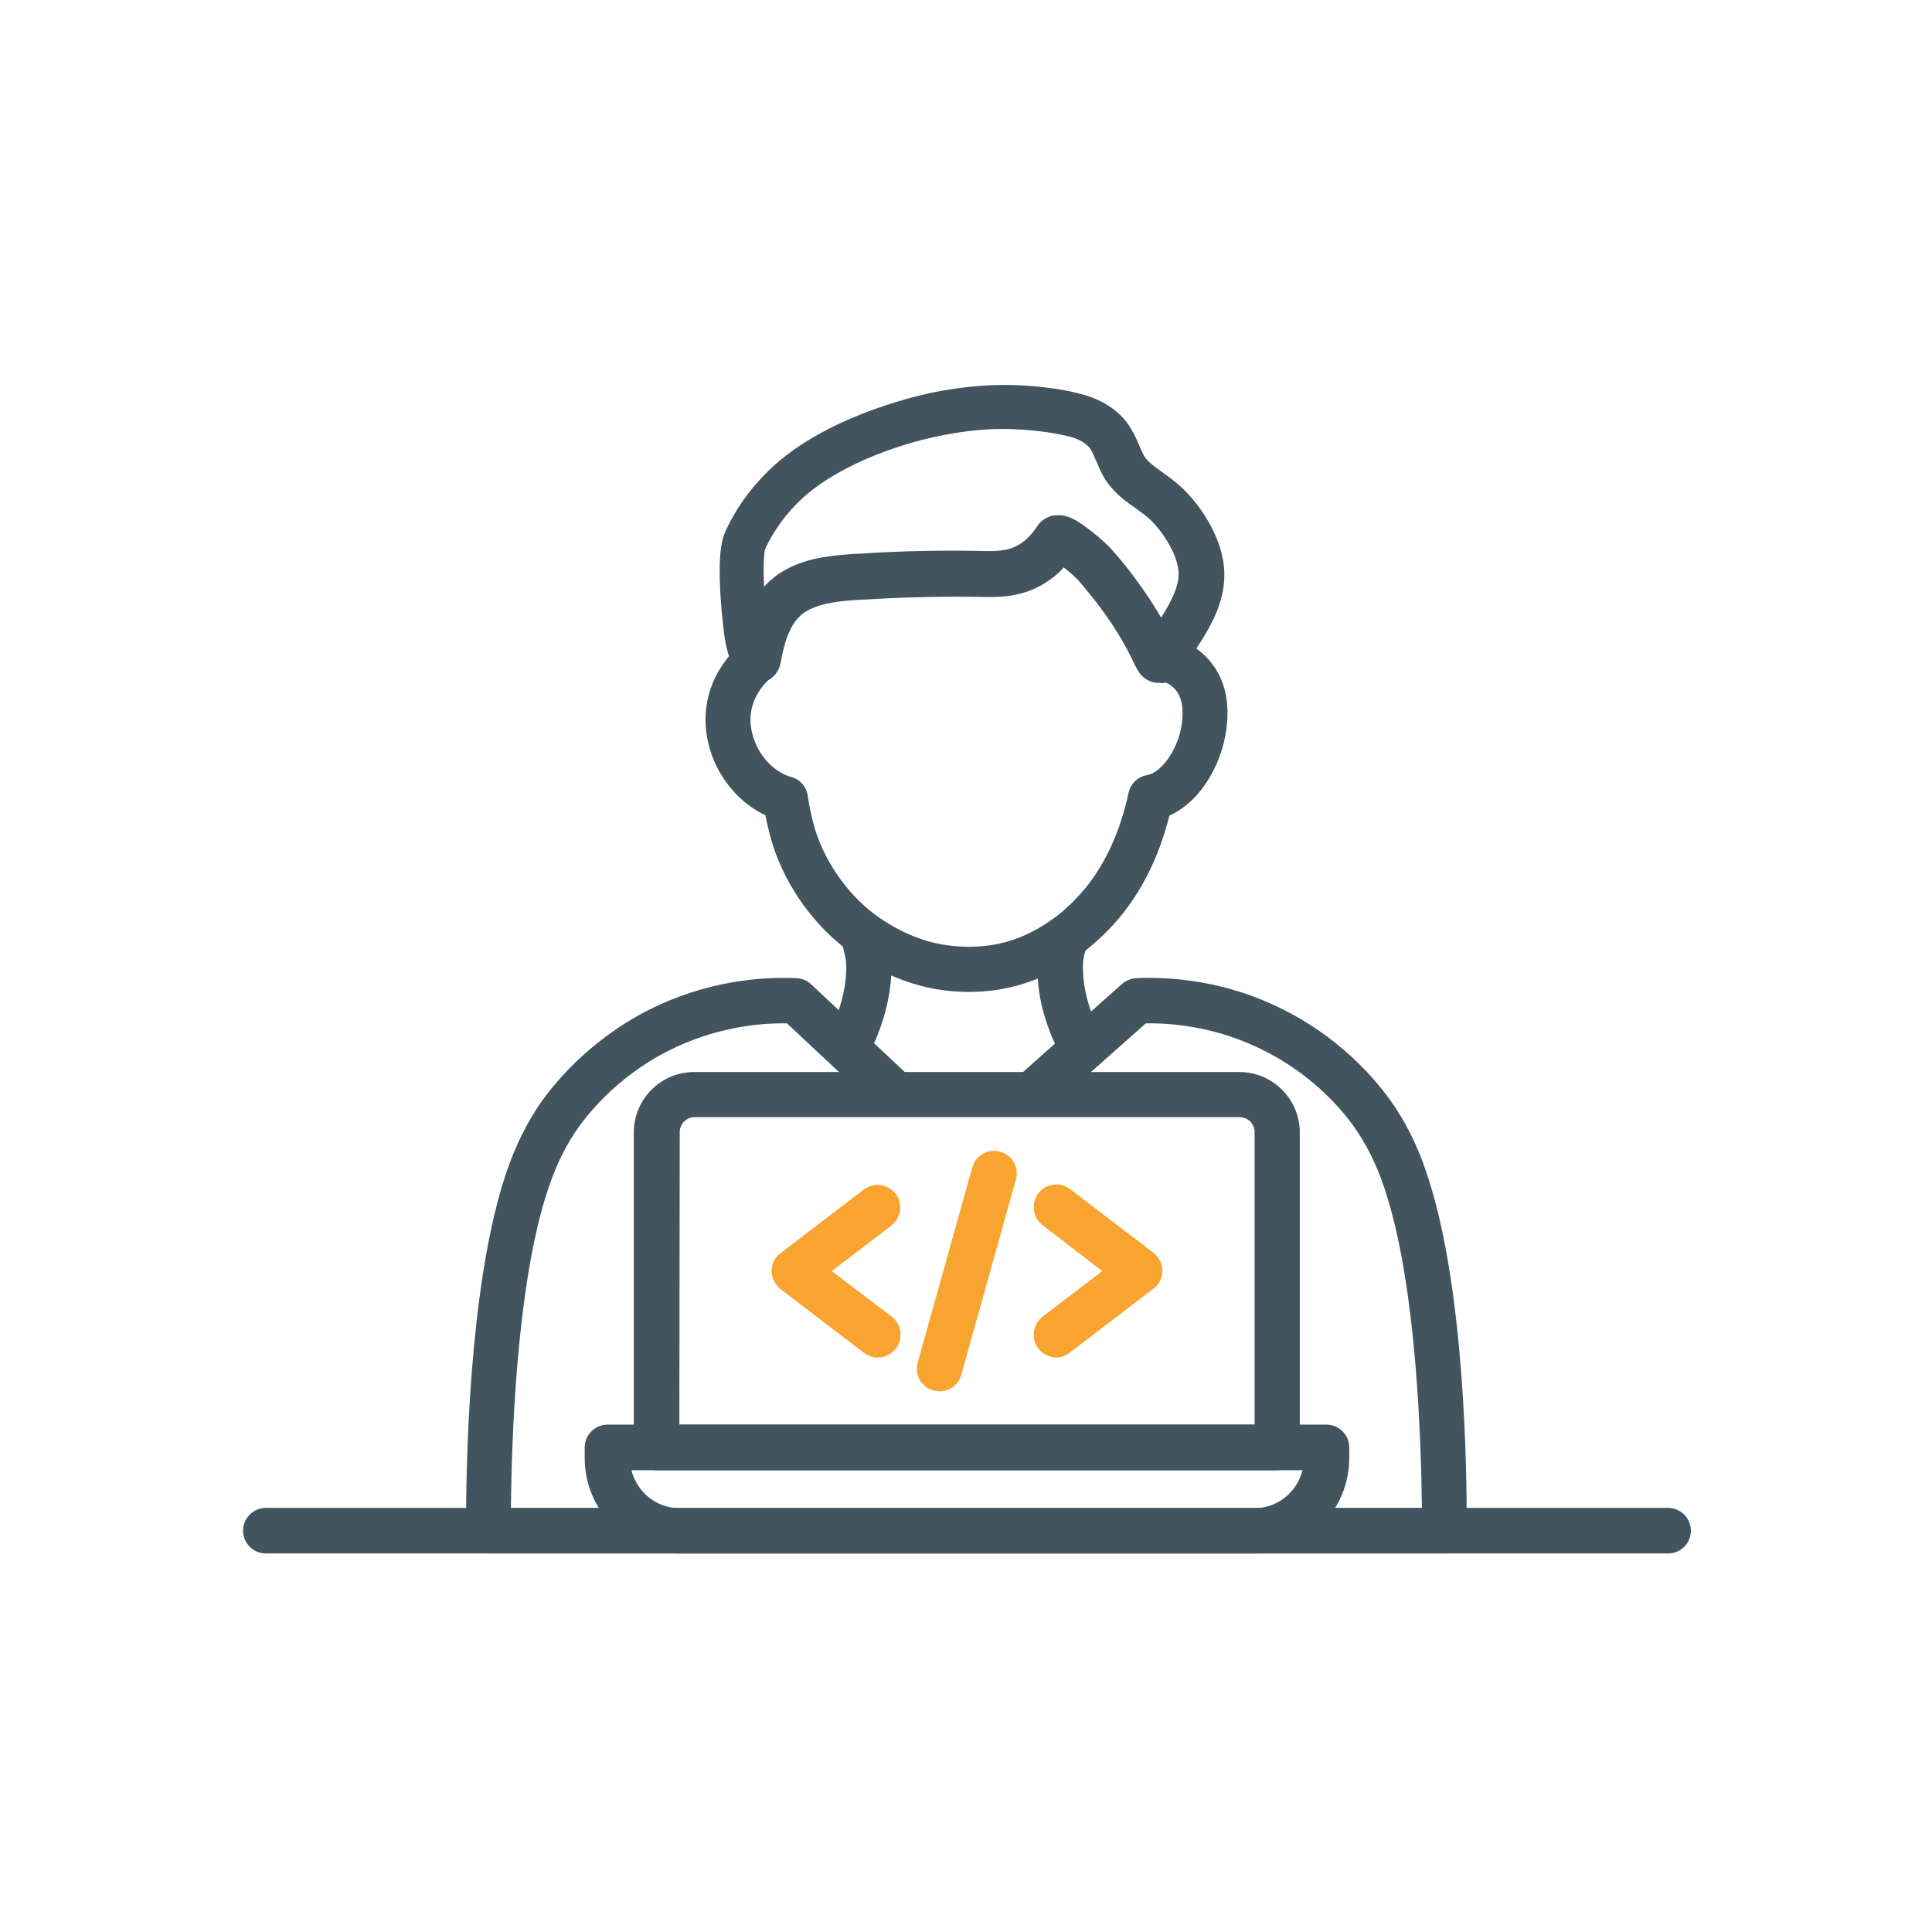 <?xml version="1.0" encoding="utf-8"?>
<!-- Generator: Adobe Illustrator 26.3.1, SVG Export Plug-In . SVG Version: 6.00 Build 0)  -->
<svg version="1.1" id="Layer_1" xmlns="http://www.w3.org/2000/svg" xmlns:xlink="http://www.w3.org/1999/xlink" x="0px" y="0px"
	 viewBox="0 0 492 492" style="enable-background:new 0 0 492 492;" xml:space="preserve">
<style type="text/css">
	.st0{fill-rule:evenodd;clip-rule:evenodd;fill:#42555F;}
	.st1{fill-rule:evenodd;clip-rule:evenodd;fill:#F9A431;}
</style>
<g id="Master_Layer_2">
</g>
<g id="Layer_1_00000122722384792212540590000006215594988607484602_">
	<g>
		<path class="st0" d="M295,173.9c-1.6,0-3.1-0.7-4.2-1.8c-0.9-0.9-1.4-2-2.3-3.8c-1.5-3.1-4.4-8.8-10.4-16.3
			c-2.5-3.1-3.4-4.2-4.1-4.8c-0.5-0.5-1.5-1.5-3.1-2.7c-1.4,1.6-3.1,2.9-4.8,4c-6.1,3.8-12.2,3.6-16.7,3.5l-0.3,0
			c-0.1,0-14.1-0.3-29,0.7l-0.7,0c-4.8,0.3-9.8,0.7-13.6,2.7c-3.6,1.9-5.7,5.9-7,13.4c-0.4,2.2-1.9,4-4,4.8c-2.6,0.9-5.3,0-6.9-2.2
			c-2.9-3.8-3.4-8.9-3.8-12.6l0-0.1c-0.6-5.2-1.7-17.9,0.4-22.8c1.1-2.7,4.5-9.6,11.5-16.3c13.8-13.3,36.4-18.5,40.8-19.5
			c8.6-1.8,16.8-2.4,24.4-1.9c5.4,0.4,9.9,1,13.9,2.1c5.3,1.3,9.5,4,12.1,7.6c1.3,1.9,2.2,3.8,2.9,5.5c0.7,1.6,1.2,2.9,2,3.7
			c1.1,1.2,2.6,2.2,4.1,3.3c1.7,1.2,3.7,2.7,5.5,4.5c4.4,4.4,9.3,11.9,10,19.5c0.7,7.1-2.4,13.2-5.1,17.7c-0.3,0.5-1.8,2.9-3.3,5.1
			c-3.1,4.5-4.5,6.5-7.5,6.8C295.5,173.8,295.2,173.9,295,173.9L295,173.9z M269.6,131.2c2.6,0,4.7,1.5,6.1,2.4l0.1,0.1
			c3,2.1,5.2,4.1,6.2,5.1c1.1,1.1,2.4,2.5,5.1,5.9c3.9,5,6.7,9.3,8.6,12.6c0.4-0.6,0.7-1.2,0.9-1.5c2.7-4.5,3.8-7.7,3.5-10.6
			c-0.4-3.7-3.2-8.8-6.8-12.5c-1.1-1.1-2.5-2.1-4-3.2c-1.9-1.3-4-2.8-5.9-4.9c-2.2-2.3-3.3-5-4.2-7.1c-0.6-1.3-1-2.4-1.6-3.3
			c-1-1.3-2.9-2.5-5.6-3.1c-3.3-0.8-7.2-1.4-11.9-1.7c-6.6-0.5-13.7,0.1-21.3,1.7c-10.7,2.2-26.3,7.8-35.2,16.5
			c-5.5,5.3-8.1,10.7-8.8,12.4c-0.2,0.9-0.5,4.1-0.2,9.4c1.5-1.7,3.4-3.2,5.6-4.4c5.9-3.2,12.4-3.6,18.2-4l0.7,0
			c15.5-1.1,29.5-0.7,30.1-0.7l0.3,0c3.8,0.1,7.2,0.2,10.3-1.8c1.6-1,3-2.5,4.2-4.3c0.9-1.5,2.4-2.5,4.1-2.9
			C268.7,131.3,269.2,131.2,269.6,131.2L269.6,131.2z M274,140.2C274,140.2,274,140.2,274,140.2C274,140.2,274,140.2,274,140.2
			L274,140.2z M269.1,137.3L269.1,137.3L269.1,137.3z"/>
		<path class="st0" d="M246.8,252.6c-3.2,0-6.9-0.3-10.9-1.2c-3.5-0.8-12.7-3.4-21.8-10.8c-4.3-3.5-12.3-11.4-16.8-23.9
			c-1.1-3.2-1.9-6.6-2.4-9.1c-3-1.4-5.8-3.5-8.2-6.2c-3.2-3.6-5.4-7.9-6.4-12.5c-2.1-9.4,1.1-18.6,8.7-25.2c2.4-2.1,6-1.8,8.1,0.6
			s1.8,6-0.6,8.1c-5.6,4.9-5.9,10.4-5,14.1c1.2,5.4,5.3,10.1,10.1,11.4c2.2,0.6,3.8,2.5,4.1,4.8c0.4,2.6,1.2,6.8,2.4,10.1
			c3.7,10.3,10.5,16.7,13.2,18.9c7.1,5.8,14.2,7.9,17,8.5c7.8,1.7,14.2,0.6,16.6,0c6.5-1.5,10.9-4.6,12.8-5.9
			c1.4-0.9,4.9-3.6,8.5-7.9c5.2-6.2,9.1-14.7,11.2-24.5c0.5-2.3,2.3-4.1,4.7-4.5c3.7-0.6,8.5-7.1,9-14.4c0.4-5.1-1.3-8.3-5.1-9.5
			c-3-1-4.7-4.2-3.7-7.2c1-3,4.2-4.7,7.2-3.7c4.7,1.5,8.4,4.6,10.7,8.8c1.9,3.5,2.7,7.8,2.3,12.5c-0.7,9.5-6.2,20-14.7,23.8
			c-2.6,10.4-7,19.2-12.9,26.2c-4.4,5.2-8.7,8.4-10.8,9.9c-2.2,1.5-8.1,5.6-16.7,7.6C255.3,251.9,251.5,252.6,246.8,252.6z"/>
		<path class="st0" d="M216.5,271.1c-0.9,0-1.7-0.2-2.6-0.6c-2.9-1.4-4-4.9-2.6-7.7c1.5-3,4-9.1,4.2-15.7c0.1-2.5-0.3-3.7-0.8-5.7
			c-0.2-0.6-0.3-1.2-0.5-1.9c-0.8-3.1,1.1-6.2,4.1-7c3.1-0.8,6.2,1.1,7,4.1c0.1,0.5,0.3,1,0.4,1.6c0.7,2.4,1.4,4.8,1.3,9.1
			c-0.2,8.8-3.5,16.7-5.4,20.5C220.7,270,218.6,271.1,216.5,271.1z"/>
		<path class="st0" d="M275.7,272.7c-2,0-4-1.1-5-2.9c-2.9-5.2-6.3-13.1-6.5-22.3c-0.1-4.3,0.6-6.7,1.3-9.1c0.1-0.2,0.1-0.4,0.2-0.7
			c0.9-3.1,4-4.9,7.1-4c3.1,0.9,4.9,4,4,7.1c-0.1,0.2-0.1,0.5-0.2,0.7c-0.6,1.9-0.9,3.1-0.8,5.7c0.2,6.9,2.8,12.9,5.1,17
			c1.6,2.8,0.6,6.3-2.2,7.8C277.7,272.5,276.7,272.7,275.7,272.7z"/>
		<path class="st0" d="M368.1,395.6H124.5c-3.2,0-5.8-2.6-5.8-5.7c-0.1-17.4,0.8-60.8,9.4-88.7c2.3-7.5,5.1-13.5,8.8-19.2
			c3.1-4.7,12.1-16.5,28.1-24.7c14.7-7.5,28.7-8.6,37.9-8.2c1.4,0.1,2.7,0.6,3.7,1.6l25.1,23.5c2.3,2.2,2.4,5.8,0.3,8.1
			s-5.8,2.4-8.1,0.3l-23.5-22c-7.8-0.1-18.7,1.2-30.2,7c-13.6,6.9-21.1,16.8-23.8,20.8c-3.1,4.7-5.4,9.8-7.4,16.2
			c-7.5,24-8.7,62-8.9,79.5h232c-0.2-17.5-1.4-55.5-8.9-79.5c-2-6.5-4.3-11.5-7.4-16.2c-2.6-4-10.1-13.9-23.8-20.8
			c-11.4-5.8-22.4-7.1-30.2-7l-24.8,22c-2.4,2.1-6,1.9-8.1-0.5c-2.1-2.4-1.9-6,0.5-8.1l26.3-23.4c1-0.9,2.3-1.4,3.6-1.5
			c9.2-0.4,23.3,0.7,37.9,8.2c16.1,8.2,25,20,28.1,24.7c3.7,5.6,6.5,11.7,8.8,19.2c8.7,27.9,9.5,71.3,9.4,88.7
			C373.8,393,371.2,395.6,368.1,395.6z"/>
		<path class="st0" d="M424.8,395.6H67.7c-3.2,0-5.8-2.6-5.8-5.8s2.6-5.8,5.8-5.8h357.1c3.2,0,5.8,2.6,5.8,5.8
			S428,395.6,424.8,395.6z"/>
		<path class="st0" d="M319.3,395.6H173.2c-13.4,0-24.3-10.9-24.3-24.3v-2.7c0-3.2,2.6-5.8,5.8-5.8h183.1c3.2,0,5.8,2.6,5.8,5.8v2.7
			C343.6,384.7,332.7,395.6,319.3,395.6L319.3,395.6z M160.8,374.4c1.4,5.6,6.4,9.7,12.4,9.7h146.1c6,0,11-4.1,12.4-9.7H160.8z"/>
		<path class="st0" d="M325.2,374.4h-158c-3.2,0-5.8-2.6-5.8-5.8v-80.2c0-8.5,6.9-15.4,15.4-15.4h138.8c8.5,0,15.4,6.9,15.4,15.4
			v80.2C331,371.8,328.4,374.4,325.2,374.4L325.2,374.4z M173,362.8h146.5v-74.5c0-2.1-1.7-3.8-3.8-3.8H176.9
			c-2.1,0-3.8,1.7-3.8,3.8L173,362.8L173,362.8z"/>
		<path class="st1" d="M223.5,345.7c-1.2,0-2.4-0.4-3.5-1.2l-21.2-16.2c-1.4-1.1-2.3-2.8-2.3-4.6s0.8-3.5,2.3-4.6l21.2-16.2
			c2.5-1.9,6.1-1.4,8.1,1.1c1.9,2.5,1.4,6.1-1.1,8.1l-15.2,11.6l15.3,11.6c2.5,1.9,3,5.5,1.1,8.1C227,344.9,225.3,345.7,223.5,345.7
			z"/>
		<path class="st1" d="M269,345.7c-1.7,0-3.4-0.8-4.6-2.3c-1.9-2.5-1.4-6.1,1.1-8.1l15.2-11.6L265.5,312c-2.5-1.9-3-5.5-1.1-8.1
			c1.9-2.5,5.5-3,8.1-1.1l21.2,16.2c1.4,1.1,2.3,2.8,2.3,4.6s-0.8,3.5-2.3,4.6l-21.2,16.2C271.4,345.3,270.2,345.7,269,345.7z"/>
		<path class="st1" d="M239.3,354.3c-0.5,0-1-0.1-1.6-0.2c-3.1-0.9-4.9-4-4-7.1l13.9-49.7c0.9-3.1,4-4.9,7.1-4c3.1,0.9,4.9,4,4,7.1
			l-13.9,49.7C244.2,352.6,241.8,354.3,239.3,354.3z"/>
	</g>
</g>
</svg>
